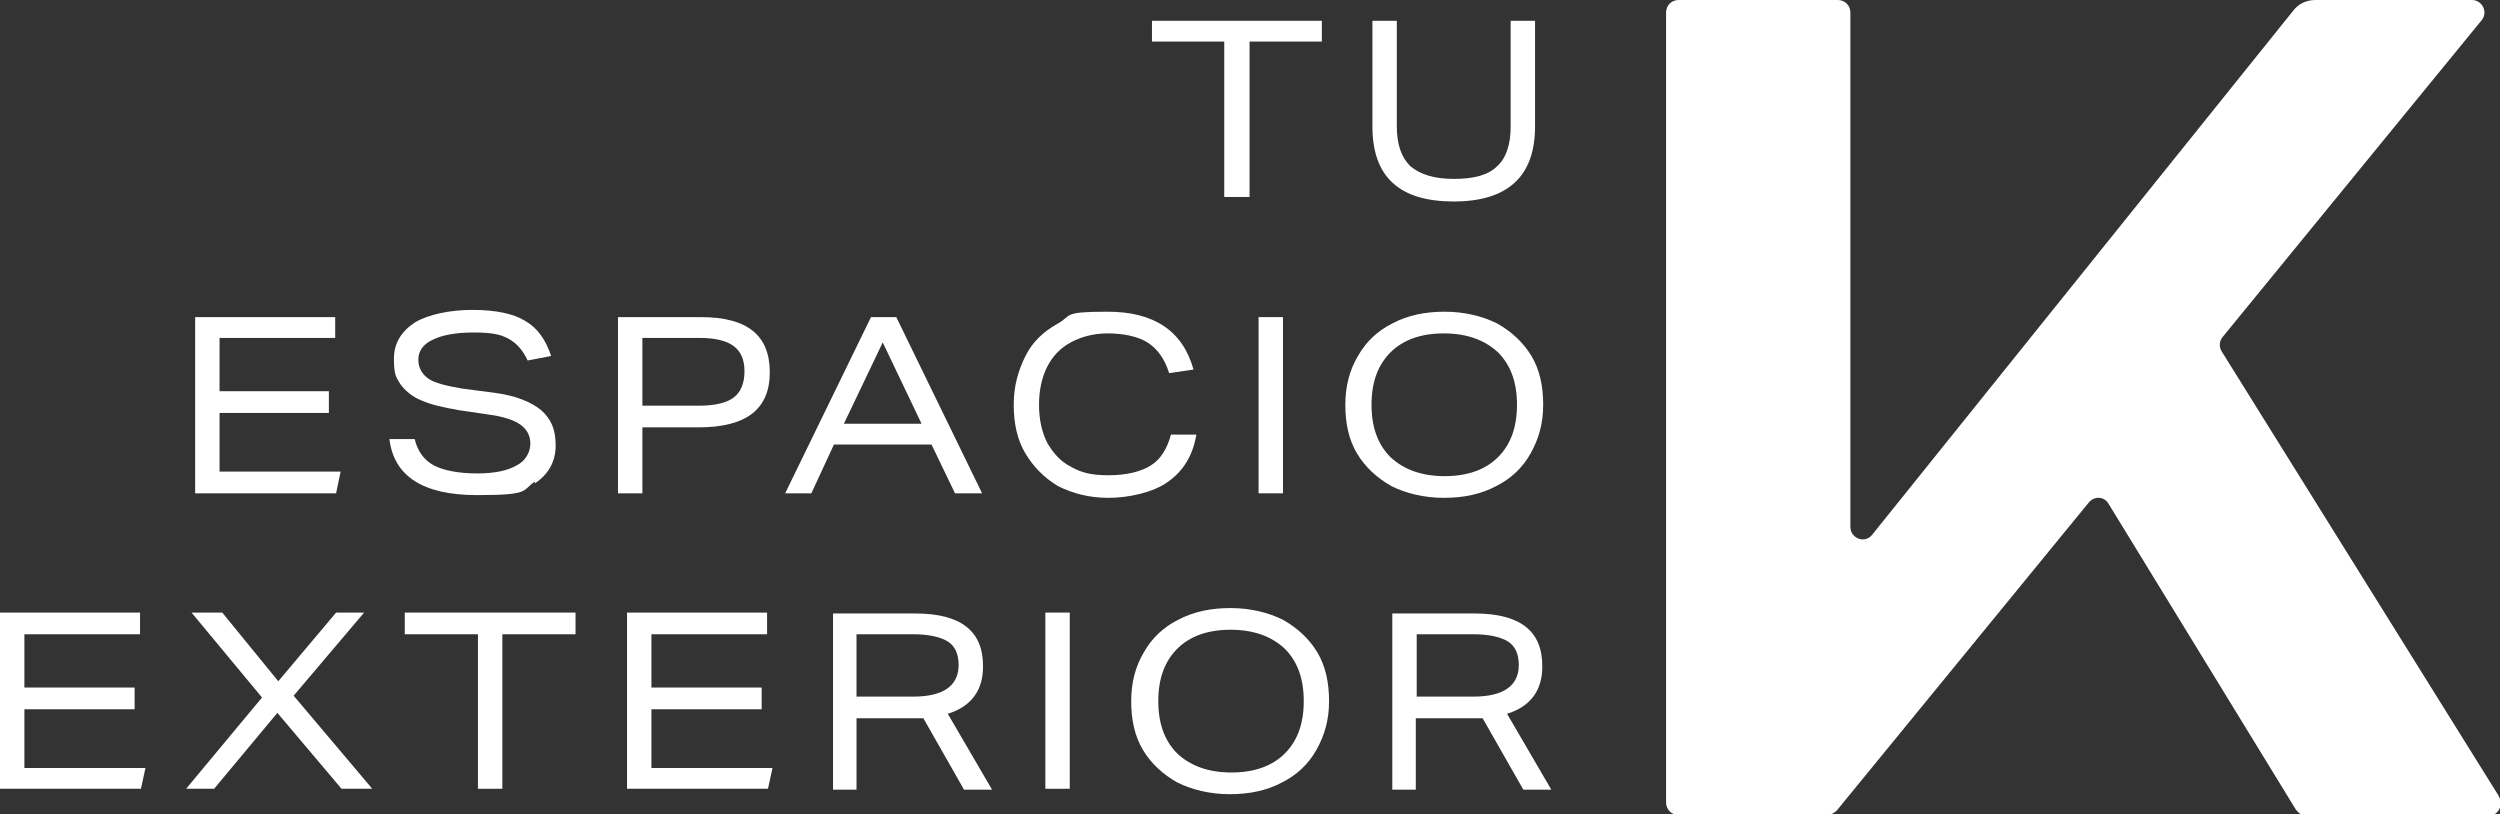 <?xml version="1.0" encoding="UTF-8"?><svg id="b" xmlns="http://www.w3.org/2000/svg" width="276.7" height="90.1" viewBox="0 0 276.7 90.1"><rect x="0" y="0" width="276.7" height="90.1" fill="#333333" stroke="none"/><defs><style>.d{fill:#fff;}</style></defs><g id="c"><polygon class="d" points="135.5 21.8 138.3 21.8 138.3 4.6 146.3 4.6 146.3 2.3 127.5 2.3 127.5 4.6 135.5 4.6 135.5 21.8"/><path class="d" d="M160.9,22.3c6,0,9-2.8,9-8.3V2.3h-2.7v11.7c0,2-.5,3.5-1.5,4.4-1,1-2.6,1.4-4.8,1.4s-3.7-.5-4.8-1.4c-1-1-1.5-2.4-1.5-4.4V2.3h-2.7v11.7c0,5.6,3,8.3,9,8.3Z"/><polygon class="d" points="37.7 52.2 24.3 52.2 24.3 45.7 36.4 45.7 36.4 43.3 24.3 43.3 24.3 37.4 37.1 37.4 37.1 35.1 21.6 35.1 21.6 54.6 37.2 54.6 37.7 52.2"/><path class="d" d="M59.2,53.5c1.5-1,2.3-2.4,2.3-4.2s-.5-2.9-1.6-3.9c-1.1-.9-2.8-1.6-5-1.9l-3.8-.5c-1.7-.3-3-.6-3.7-1.1-.7-.5-1.1-1.2-1.1-2.1s.5-1.7,1.6-2.2c1-.5,2.5-.8,4.5-.8s3,.2,3.9.7c.9.5,1.6,1.3,2.1,2.4l2.6-.5c-.6-1.8-1.5-3.1-2.9-3.9-1.3-.8-3.3-1.2-5.8-1.2s-4.9.5-6.4,1.4c-1.5,1-2.3,2.3-2.3,4s.2,2,.7,2.8c.5.7,1.3,1.4,2.3,1.8,1.1.5,2.5.8,4.2,1.1l3.4.5c1.5.2,2.7.6,3.4,1.1.7.5,1.1,1.2,1.1,2.1s-.5,1.9-1.5,2.4c-1,.6-2.5.9-4.4.9s-3.7-.3-4.8-.9c-1.1-.6-1.8-1.6-2.1-2.9h-2.8c.5,4.1,3.7,6.2,9.7,6.2s4.9-.5,6.4-1.5Z"/><path class="d" d="M71.1,47.3h6.2c5.3,0,7.9-2,7.9-6.1s-2.5-6.1-7.6-6.1h-9.2v19.5h2.7v-7.3ZM71.1,37.4h6.3c1.7,0,3,.3,3.8.9.8.6,1.2,1.5,1.2,2.8s-.4,2.3-1.2,2.9c-.8.6-2.1.9-3.8.9h-6.3v-7.5Z"/><path class="d" d="M103.1,49.2l2.6,5.4h3l-9.5-19.5h-2.8l-9.5,19.5h2.9l2.5-5.4h10.7ZM97.7,37.9l4.3,9h-8.6l4.3-9Z"/><path class="d" d="M132.4,48.1h-2.8c-.4,1.5-1.1,2.7-2.2,3.4s-2.7,1.1-4.7,1.1-3-.3-4.1-.9c-1.2-.6-2-1.5-2.7-2.7-.6-1.2-.9-2.6-.9-4.2s.3-3,.9-4.2,1.5-2.1,2.6-2.7c1.1-.6,2.5-1,4.1-1s3.3.3,4.4,1c1.1.7,1.9,1.8,2.4,3.4l2.7-.4c-1.2-4.3-4.4-6.4-9.5-6.4s-3.9.4-5.5,1.3c-1.6.9-2.8,2-3.6,3.6s-1.3,3.3-1.3,5.4.4,3.9,1.3,5.4c.9,1.5,2.1,2.7,3.6,3.6,1.6.8,3.4,1.3,5.6,1.3s5-.6,6.6-1.8c1.7-1.2,2.7-2.9,3.1-5.1Z"/><rect class="d" x="139.3" y="35.1" width="2.7" height="19.5"/><path class="d" d="M165.6,53.8c1.6-.8,2.9-2,3.8-3.6s1.4-3.3,1.4-5.4-.4-3.9-1.3-5.4-2.2-2.7-3.8-3.6c-1.6-.8-3.6-1.3-5.8-1.3s-4.1.4-5.8,1.3c-1.6.8-2.9,2-3.8,3.6-.9,1.5-1.4,3.3-1.4,5.4s.4,3.9,1.3,5.4c.9,1.5,2.2,2.7,3.8,3.6,1.6.8,3.6,1.3,5.8,1.3s4.1-.4,5.8-1.3ZM153.9,50.6c-1.4-1.4-2.1-3.3-2.1-5.8s.7-4.4,2.1-5.8c1.4-1.4,3.4-2.1,5.9-2.1s4.5.7,6,2.1c1.4,1.4,2.1,3.3,2.1,5.8s-.7,4.4-2.1,5.8c-1.4,1.4-3.4,2.1-5.9,2.1s-4.5-.7-6-2.1Z"/><polygon class="d" points="2.7 78.5 14.9 78.5 14.9 76.1 2.7 76.1 2.7 70.2 15.5 70.2 15.5 67.8 0 67.8 0 87.3 15.6 87.3 16.1 85 2.7 85 2.7 78.5"/><polygon class="d" points="40.3 67.8 37.2 67.8 30.8 75.4 24.6 67.8 21.2 67.8 29 77.2 20.6 87.3 23.7 87.3 30.7 78.9 37.8 87.3 41.2 87.3 32.5 77 40.3 67.8"/><polygon class="d" points="44.8 70.2 52.9 70.2 52.9 87.3 55.6 87.3 55.6 70.2 63.7 70.2 63.7 67.8 44.8 67.8 44.8 70.2"/><polygon class="d" points="72.1 78.5 84.3 78.5 84.3 76.1 72.1 76.1 72.1 70.2 84.9 70.2 84.9 67.8 69.4 67.8 69.4 87.3 85 87.3 85.5 85 72.1 85 72.1 78.5"/><path class="d" d="M108.8,73.7c0-3.9-2.5-5.8-7.5-5.8h-9.1v19.5h2.6v-7.9h6.9c.2,0,.4,0,.5,0l4.5,7.9h3.1l-4.9-8.4c2.6-.8,3.9-2.6,3.9-5.2ZM101,77.1h-6.2v-6.9h6.3c1.7,0,3,.3,3.8.8.8.5,1.2,1.4,1.2,2.6,0,2.3-1.7,3.5-5,3.5Z"/><rect class="d" x="115.7" y="67.8" width="2.7" height="19.5"/><path class="d" d="M142,68.6c-1.6-.8-3.6-1.3-5.8-1.3s-4.1.4-5.8,1.3c-1.6.8-2.9,2-3.8,3.6-.9,1.5-1.4,3.3-1.4,5.4s.4,3.9,1.3,5.4c.9,1.5,2.2,2.7,3.8,3.6,1.6.8,3.6,1.3,5.8,1.3s4.1-.4,5.8-1.3c1.6-.8,2.9-2,3.8-3.6s1.4-3.3,1.4-5.4-.4-3.9-1.3-5.4c-.9-1.5-2.2-2.7-3.8-3.6ZM142.2,83.4c-1.4,1.4-3.4,2.1-5.9,2.1s-4.5-.7-6-2.1c-1.4-1.4-2.1-3.3-2.1-5.8s.7-4.4,2.1-5.8c1.4-1.4,3.4-2.1,5.9-2.1s4.5.7,6,2.1c1.4,1.4,2.1,3.3,2.1,5.8s-.7,4.4-2.1,5.8Z"/><path class="d" d="M170.7,73.7c0-3.9-2.5-5.8-7.5-5.8h-9.1v19.5h2.6v-7.9h6.9c.2,0,.4,0,.5,0l4.5,7.9h3.1l-4.9-8.4c2.6-.8,3.9-2.6,3.9-5.2ZM163,77.1h-6.2v-6.9h6.3c1.7,0,3,.3,3.8.8.8.5,1.2,1.4,1.2,2.6,0,2.3-1.7,3.5-5,3.5Z"/><path class="d" d="M276.5,88l-30.6-49.1c-.3-.5-.3-1.1.1-1.6l28.7-35.1c.7-.9,0-2.2-1.1-2.2h-17.3c-1,0-1.9.4-2.5,1.2l-46.6,58c-.8,1-2.4.4-2.4-.9V1.4c0-.8-.6-1.4-1.4-1.4h-17.6c-.8,0-1.4.6-1.4,1.4v87.4c0,.8.6,1.4,1.4,1.4h16.4c.4,0,.8-.2,1.1-.5l27.9-34.1c.6-.7,1.7-.7,2.2.2l20.7,33.8c.3.4.7.7,1.2.7h20.1c1.1,0,1.7-1.2,1.2-2.1Z"/></g></svg>
